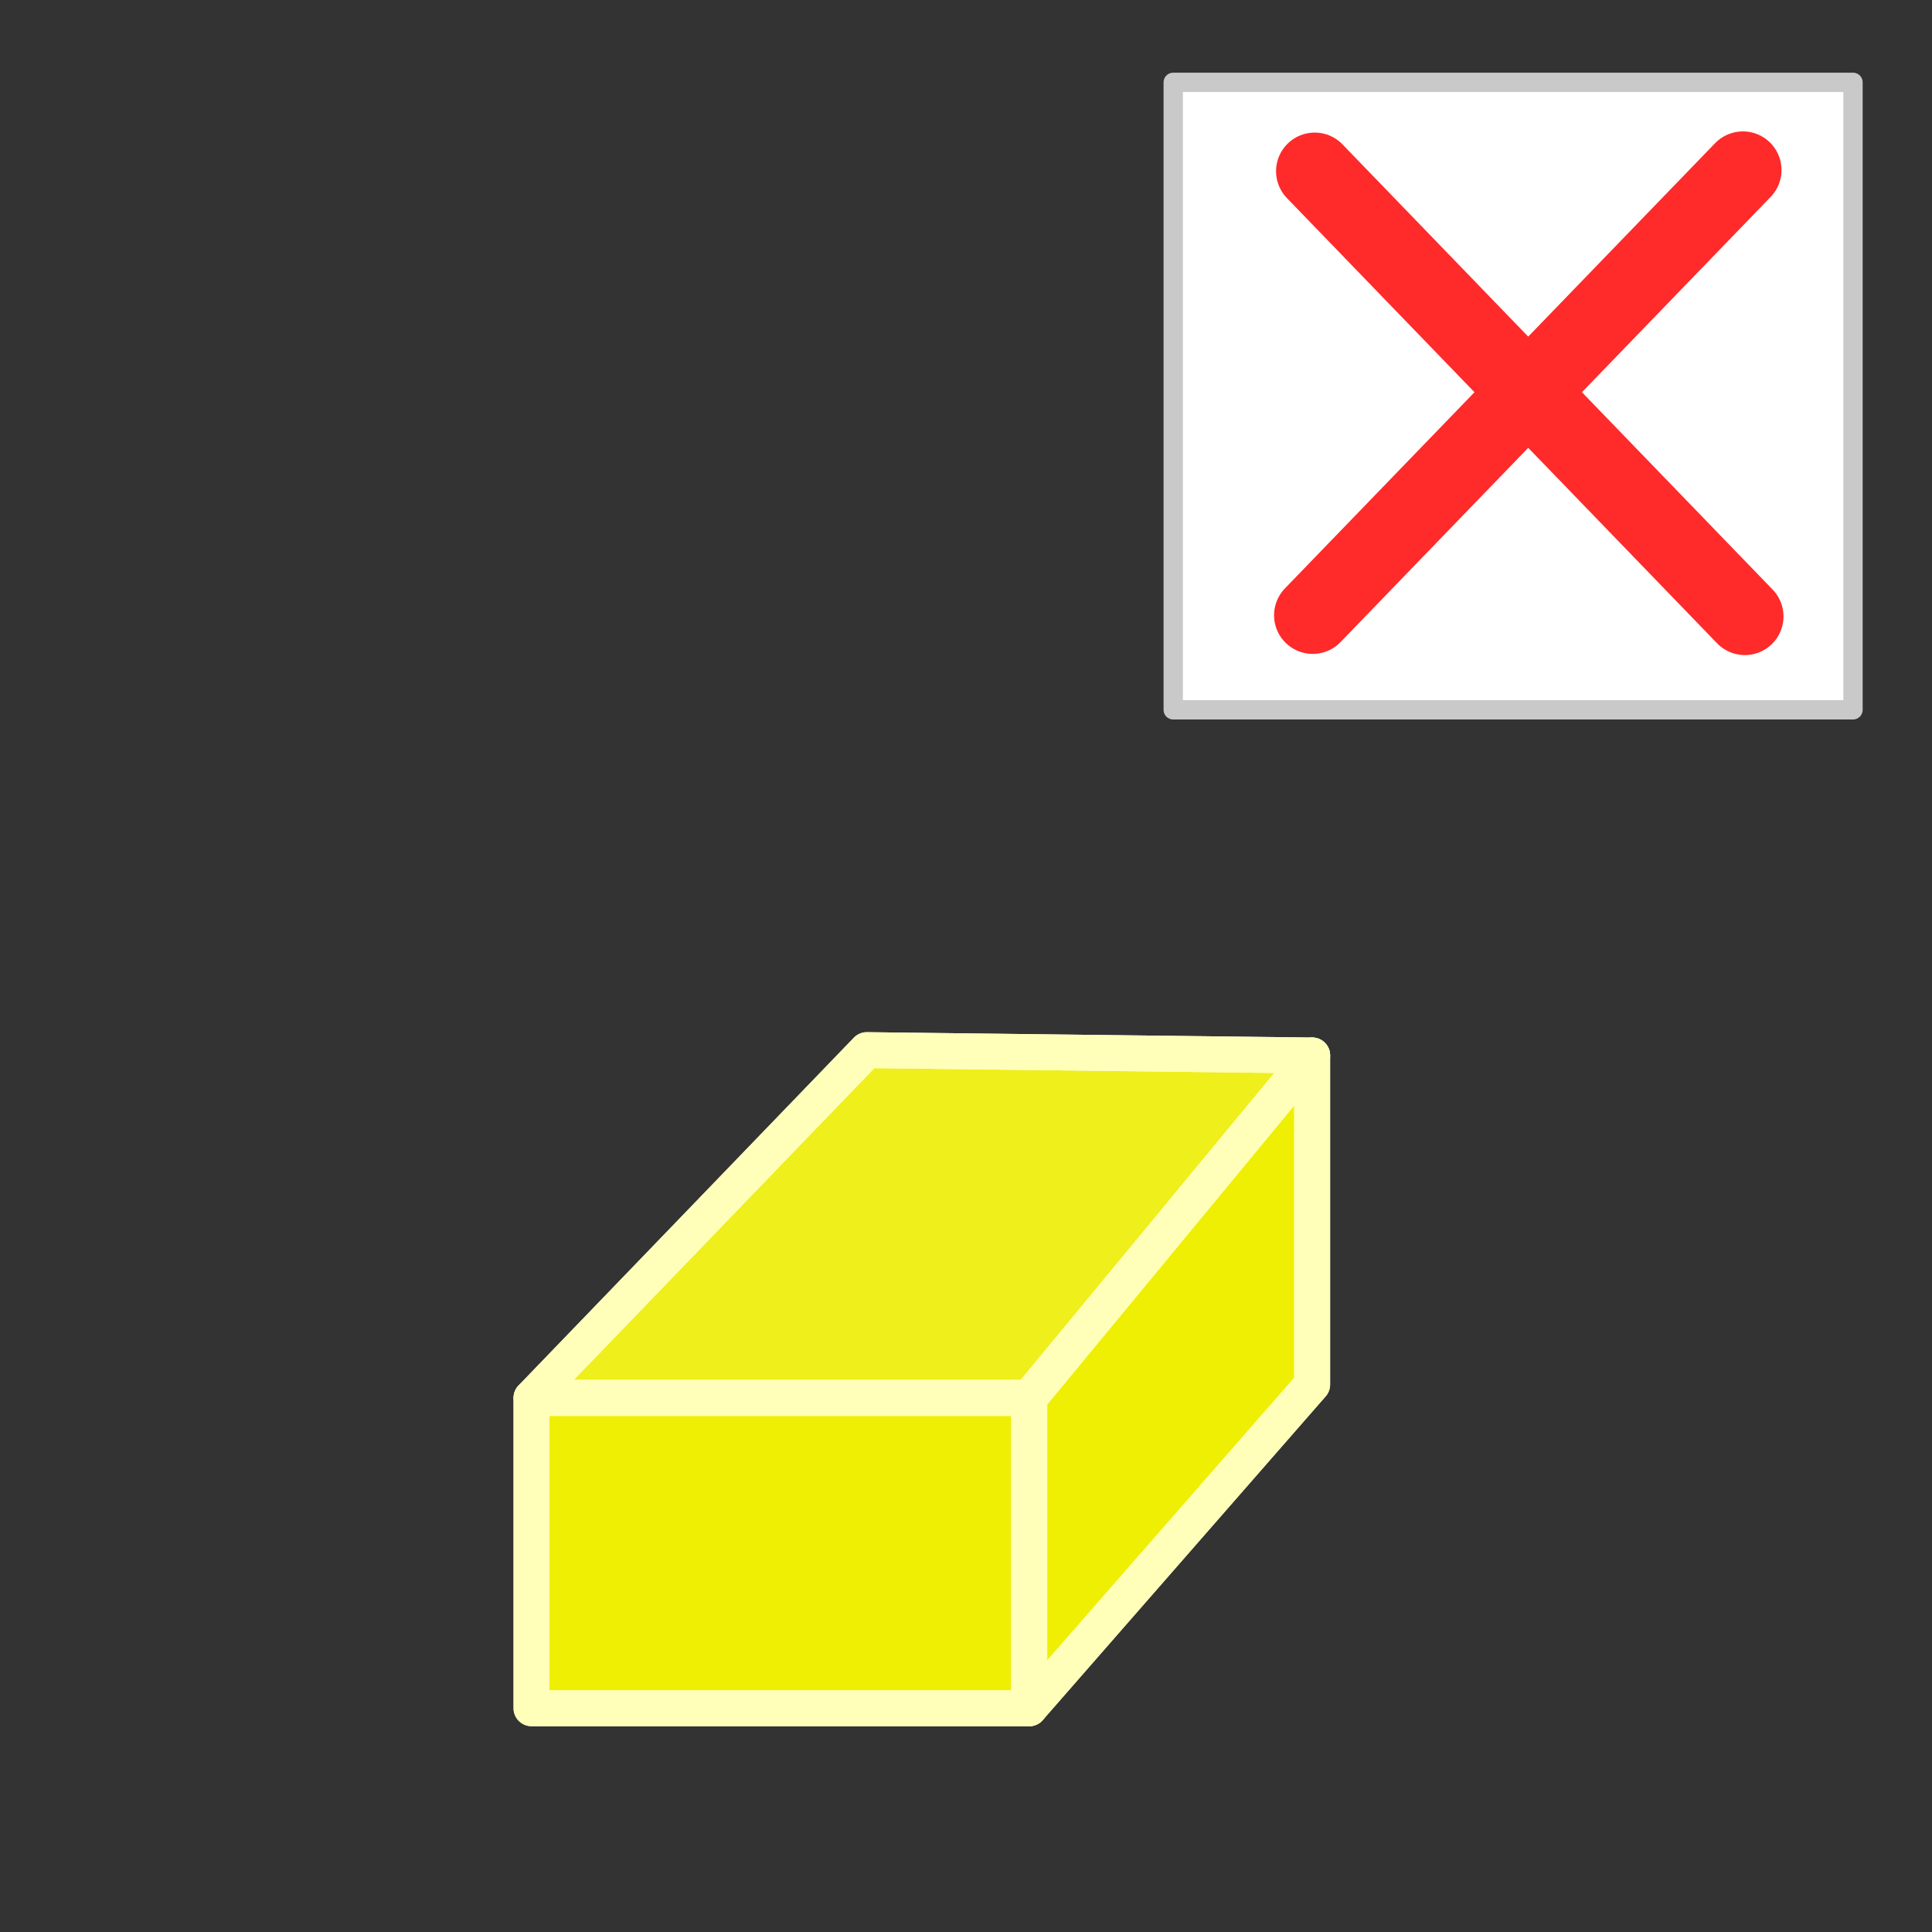 <?xml version="1.0" encoding="UTF-8" standalone="no"?>
<!-- Created with Inkscape (http://www.inkscape.org/) -->

<svg
   width="200mm"
   height="200mm"
   viewBox="0 0 200 200"
   version="1.1"
   id="svg36"
   inkscape:version="1.1.2 (b8e25be833, 2022-02-05)"
   sodipodi:docname="clearallredlines.svg"
   xmlns:inkscape="http://www.inkscape.org/namespaces/inkscape"
   xmlns:sodipodi="http://sodipodi.sourceforge.net/DTD/sodipodi-0.dtd"
   xmlns="http://www.w3.org/2000/svg"
   xmlns:svg="http://www.w3.org/2000/svg">
  <rect x="0" y="0" width="200" height="200" fill="#808080" stroke="none"/>
  <sodipodi:namedview
     id="namedview38"
     pagecolor="#ffffff"
     bordercolor="#666666"
     borderopacity="1.0"
     inkscape:pageshadow="2"
     inkscape:pageopacity="0.0"
     inkscape:pagecheckerboard="0"
     inkscape:document-units="mm"
     showgrid="false"
     inkscape:zoom="0.8969375"
     inkscape:cx="377.3953"
     inkscape:cy="377.3953"
     inkscape:window-width="1606"
     inkscape:window-height="978"
     inkscape:window-x="33"
     inkscape:window-y="15"
     inkscape:window-maximized="0"
     inkscape:current-layer="layer2"
     inkscape:snap-nodes="false"
     showguides="false">
    <sodipodi:guide
       position="-21.239,130.383"
       orientation="1,0"
       id="guide1226" />
  </sodipodi:namedview>
  <defs
     id="defs33">
    <linearGradient
       id="linearGradient17391"
       inkscape:swatch="gradient">
      <stop
         style="stop-color:#ff2a04;stop-opacity:1;"
         offset="0"
         id="stop17387" />
      <stop
         style="stop-color:#ff2a04;stop-opacity:0;"
         offset="1"
         id="stop17389" />
    </linearGradient>
    <linearGradient
       id="linearGradient1137"
       inkscape:swatch="solid">
      <stop
         style="stop-color:#333333;stop-opacity:1;"
         offset="0"
         id="stop1135" />
    </linearGradient>
  </defs>
  <g
     inkscape:label="Lager 1"
     inkscape:groupmode="layer"
     id="layer1"
     style="display:none" />
  <g
     inkscape:groupmode="layer"
     id="layer2"
     inkscape:label="Lager 2"
     style="display:inline">
    <rect
       style="opacity:1;fill:#333333;fill-opacity:1;fill-rule:evenodd;stroke:#333333;stroke-width:4;stroke-opacity:1;stroke-miterlimit:4;stroke-dasharray:none"
       id="rect1472"
       width="196"
       height="196"
       x="2"
       y="2" />
    <path
       style="opacity:0.92;fill:#ffff19;fill-opacity:1;stroke:#ffffff;stroke-width:3.716;stroke-linecap:round;stroke-linejoin:round;stroke-miterlimit:4;stroke-dasharray:none;stroke-opacity:1"
       d="m 55.02,144.712 34.712,-36.004 46.102,0.554 -29.289,35.45"
       id="path20639" />
    <path
       style="opacity:0.92;fill:#ffff00;fill-opacity:1;stroke:#ffffff;stroke-width:3.716;stroke-linecap:round;stroke-linejoin:round;stroke-miterlimit:4;stroke-dasharray:none;stroke-opacity:1"
       d="m 106.547,176.838 29.289,-33.511 v -34.065 l -29.289,35.45"
       id="path21070" />
    <rect
       style="display:inline;fill:#ffffff;fill-opacity:1;fill-rule:evenodd;stroke:#c9c9c9;stroke-width:2;stroke-linejoin:round;stroke-miterlimit:4;stroke-dasharray:none;stroke-opacity:1"
       id="rect32005"
       width="70.371"
       height="64.957"
       x="121.452"
       y="8.524" />
    <path
       style="fill:none;stroke:#ff2a2a;stroke-width:8;stroke-linecap:round;stroke-linejoin:miter;stroke-miterlimit:4;stroke-dasharray:none;stroke-opacity:1"
       d="M 180.422,17.603 135.892,63.691"
       id="path990" />
    <path
       style="display:inline;fill:none;stroke:#ff2a2a;stroke-width:8;stroke-linecap:round;stroke-linejoin:miter;stroke-miterlimit:4;stroke-dasharray:none;stroke-opacity:1"
       d="m 136.097,17.725 44.53,46.088"
       id="path990-4" />
  </g>
  <g
     inkscape:groupmode="layer"
     id="layer3"
     inkscape:label="Lager 3"
     style="display:inline">
    <rect
       style="opacity:0.92;fill:#ffff00;fill-opacity:1;fill-rule:evenodd;stroke:#ffffff;stroke-width:3.716;stroke-linecap:round;stroke-linejoin:round;stroke-miterlimit:4;stroke-dasharray:none;stroke-opacity:1"
       id="rect20326"
       width="51.526"
       height="32.127"
       x="55.02"
       y="144.712" />
    <path
       style="fill:none;stroke:#ffffb9;stroke-width:3.716;stroke-linecap:butt;stroke-linejoin:round;stroke-miterlimit:4;stroke-dasharray:none;stroke-opacity:1"
       d="m 55.02,144.712 34.712,-36.004 46.102,0.554 -29.289,35.45 H 55.02"
       id="path21630" />
    <path
       style="fill:none;stroke:#ffffb9;stroke-width:3.716;stroke-linecap:round;stroke-linejoin:round;stroke-miterlimit:4;stroke-dasharray:none;stroke-opacity:1"
       d="m 55.02,176.838 v -32.127 h 51.526 v 32.127 H 55.02"
       id="path21817" />
    <path
       style="fill:none;stroke:#ffffb9;stroke-width:3.716;stroke-linecap:round;stroke-linejoin:round;stroke-miterlimit:4;stroke-dasharray:none;stroke-opacity:1"
       d="m 106.547,144.712 29.289,-35.45 v 34.065 l -29.289,33.511 v -32.127"
       id="path21852" />
  </g>
</svg>
